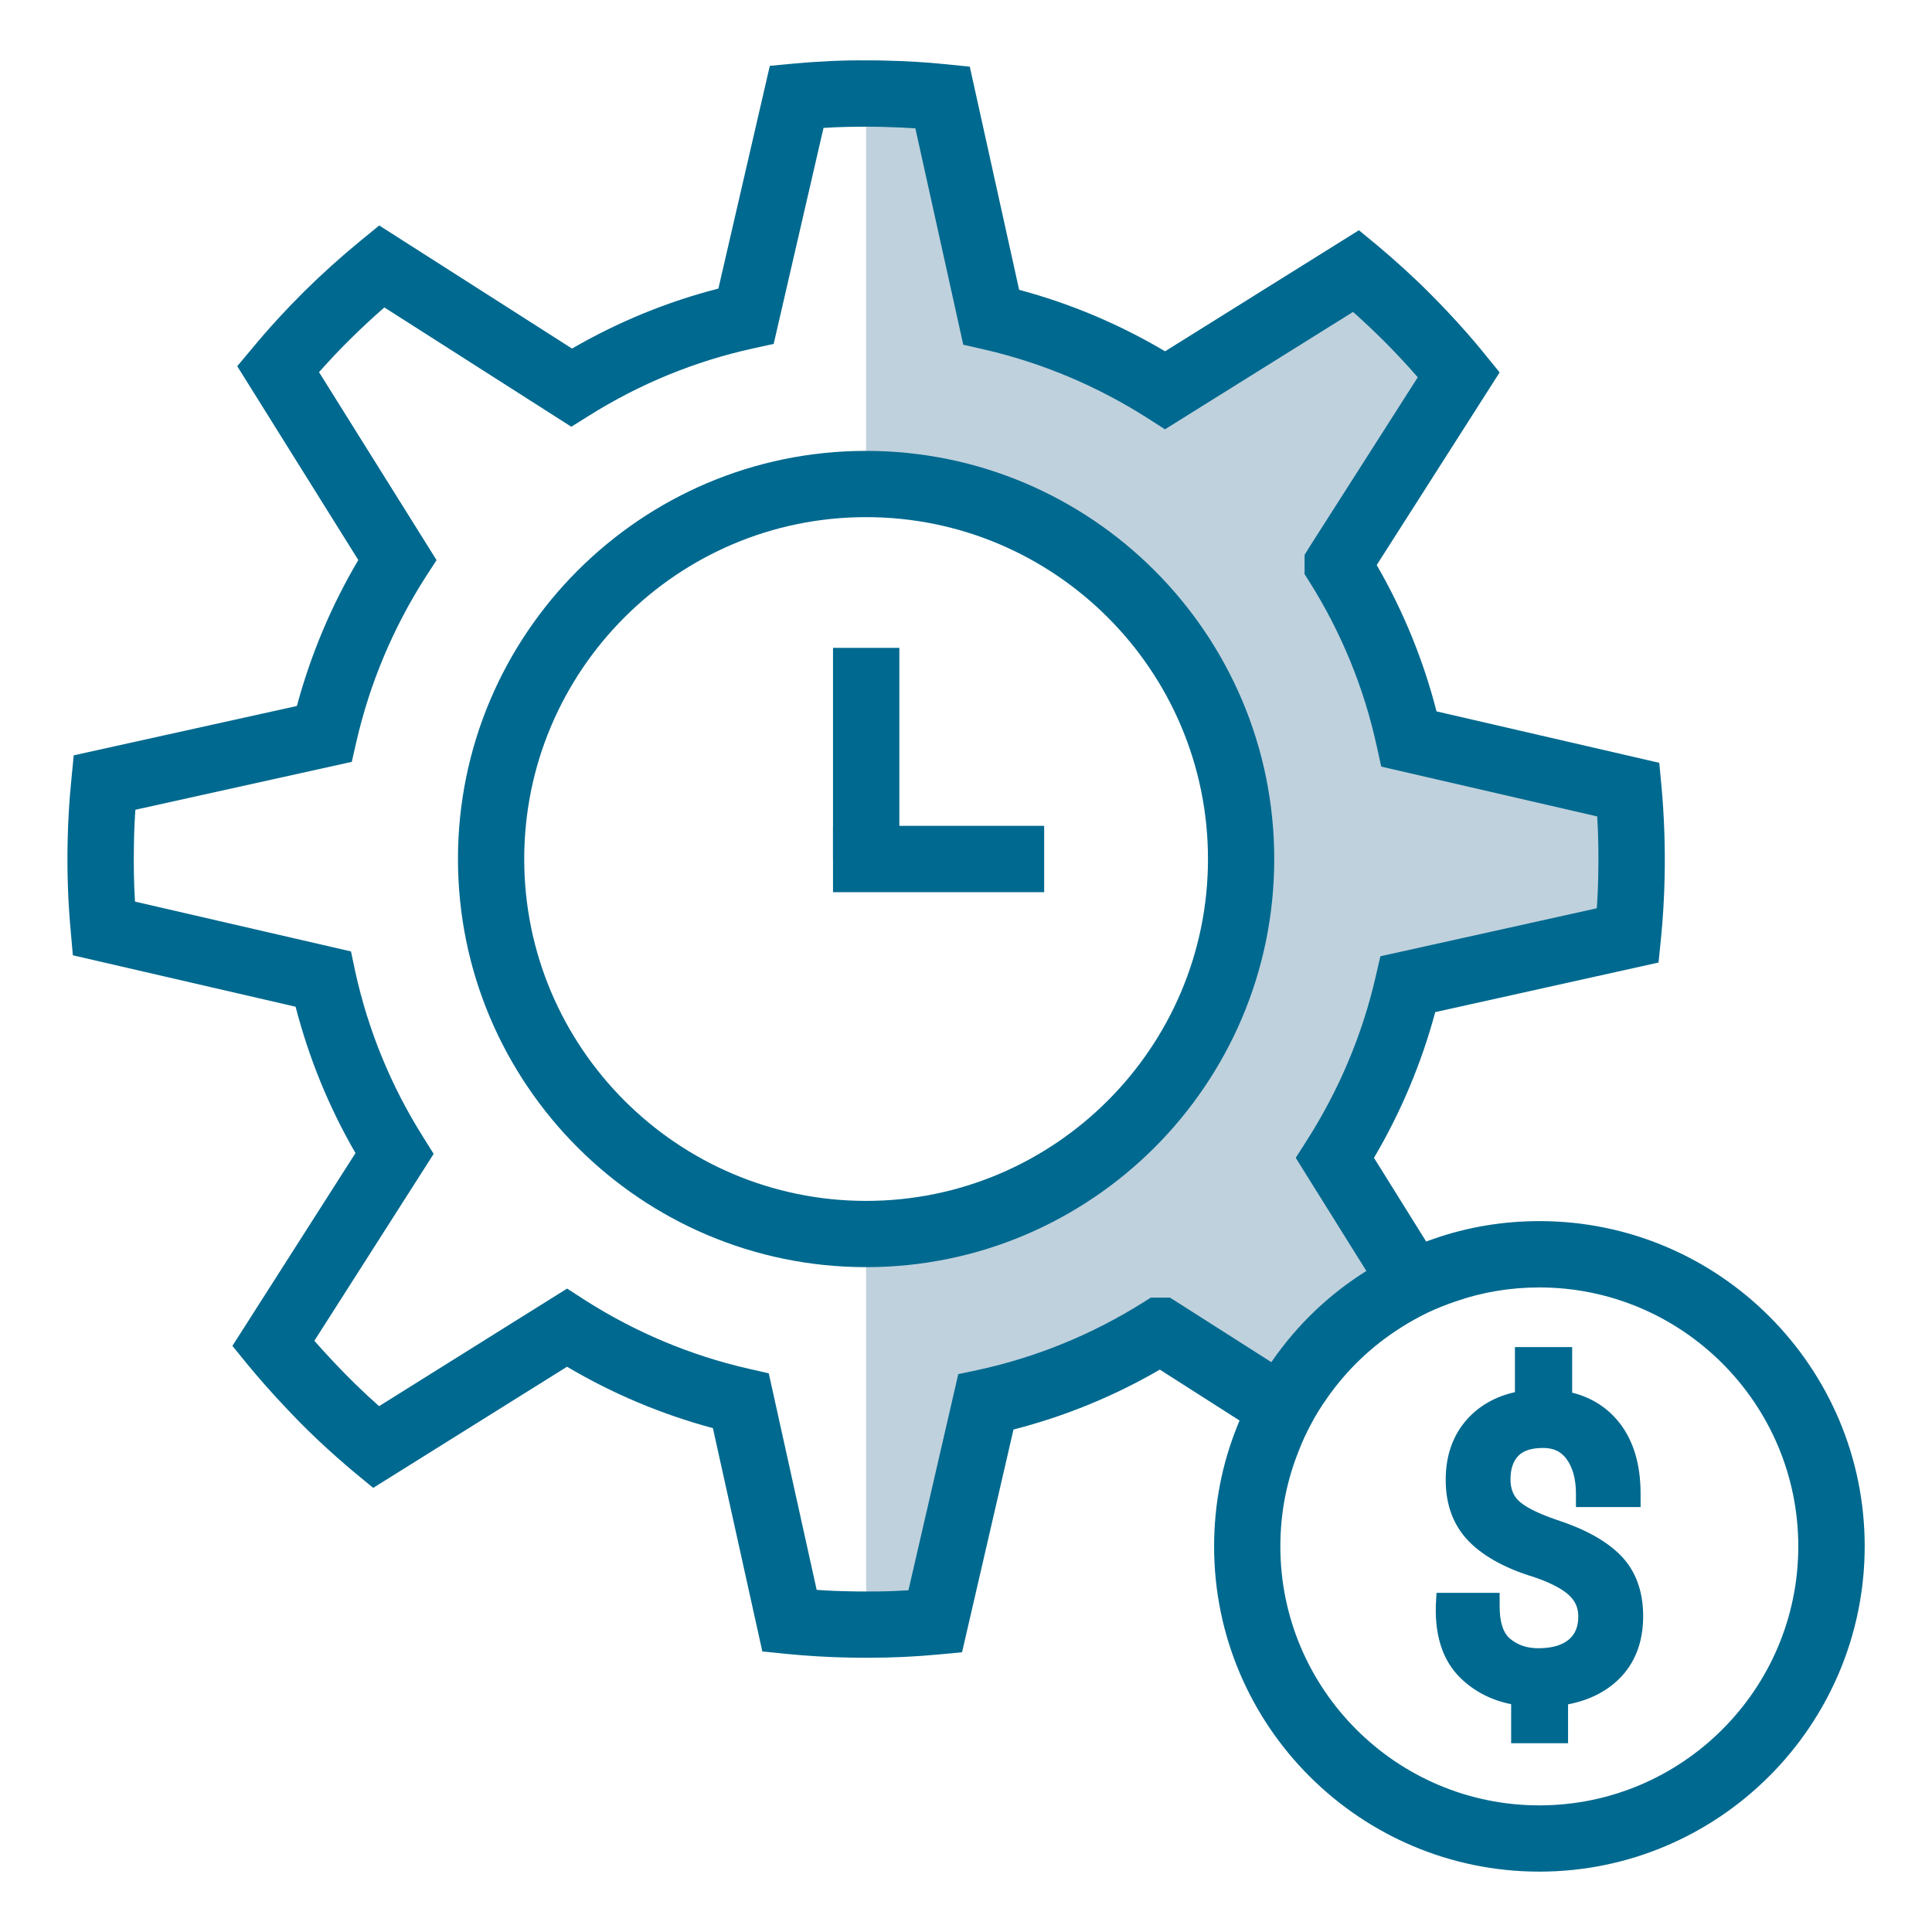<?xml version="1.0" encoding="UTF-8"?>
<svg xmlns="http://www.w3.org/2000/svg" xmlns:xlink="http://www.w3.org/1999/xlink" version="1.1" id="Layer_1" x="0px" y="0px" viewBox="0 0 24 24" style="enable-background:new 0 0 24 24;" xml:space="preserve">
<style type="text/css">
	.st0{fill:#BFD1DD;}
	.st1{fill:#00698F;}
	.st2{fill:#CAD7E2;}
	.st3{fill:none;stroke:#00698F;stroke-width:0.794;stroke-miterlimit:10;}
</style>
<g>
	<g>
		<g>
			<path class="st0" d="M17.491,12.226c-0.18,0.779-0.491,1.507-0.909,2.159l0.97,1.552c-0.125,0.061-0.245,0.127-0.361,0.201     c-0.415,0.26-0.771,0.601-1.049,1.001c-0.079,0.112-0.152,0.229-0.216,0.351l-1.507-0.96h-0.002     c-0.656,0.412-1.389,0.715-2.168,0.886l-0.629,2.726c-0.283,0.025-0.572,0.04-0.861,0.038v-4.77c2.617,0,4.739-2.123,4.739-4.739     c0-2.617-2.121-4.739-4.739-4.739v-4.77c0.067,0,0.137,0,0.204,0.002c0.252,0.007,0.501,0.02,0.746,0.044l0.473,2.133l0.13,0.596     c0.781,0.181,1.509,0.491,2.163,0.909l2.372-1.482c0.217,0.183,0.427,0.372,0.627,0.573c0.066,0.066,0.134,0.135,0.198,0.204     c0.157,0.165,0.306,0.334,0.45,0.511l-1.504,2.359v0.002c0.412,0.656,0.717,1.389,0.886,2.168L20.23,9.81     c0.031,0.349,0.044,0.705,0.036,1.064c-0.005,0.252-0.02,0.501-0.044,0.746L17.491,12.226z"></path>
		</g>
		<g>
			<path class="st1" d="M20.64,9.772l-0.028-0.296l-2.767-0.639c-0.163-0.637-0.413-1.247-0.743-1.818l1.527-2.393l-0.188-0.231     c-0.138-0.171-0.292-0.346-0.469-0.534c-0.068-0.072-0.137-0.143-0.206-0.212c-0.208-0.209-0.43-0.41-0.656-0.6l-0.229-0.189     l-2.408,1.504C13.905,4.027,13.297,3.771,12.66,3.6l-0.613-2.772l-0.297-0.03c-0.244-0.025-0.497-0.04-0.777-0.046     c-0.071-0.002-0.147-0.003-0.211-0.002c-0.293-0.003-0.596,0.012-0.903,0.04L9.563,0.818L8.924,3.585     C8.287,3.748,7.678,3.999,7.106,4.33L4.711,2.801L4.481,2.989c-0.489,0.4-0.942,0.848-1.342,1.331L2.947,4.549l1.504,2.408     C4.115,7.525,3.86,8.133,3.688,8.77L0.916,9.383L0.887,9.68C0.86,9.941,0.845,10.203,0.84,10.459     c-0.008,0.374,0.005,0.749,0.039,1.112l0.026,0.296l2.767,0.639c0.165,0.637,0.413,1.247,0.744,1.818l-1.529,2.395l0.188,0.231     c0.15,0.181,0.308,0.361,0.469,0.53c0.263,0.283,0.555,0.557,0.863,0.814l0.229,0.189l2.408-1.505     c0.567,0.336,1.174,0.591,1.812,0.763l0.614,2.774l0.296,0.03c0.26,0.026,0.524,0.041,0.779,0.046     c0.084,0.002,0.17,0.002,0.255,0.002c0.277,0,0.565-0.013,0.855-0.04l0.296-0.028l0.639-2.767     c0.637-0.163,1.247-0.413,1.818-0.744l1.339,0.855c0.049-0.13,0.109-0.255,0.175-0.377c0.064-0.122,0.137-0.239,0.216-0.351     l-1.502-0.957l-0.102-0.064h-0.239l-0.1,0.063c-0.628,0.394-1.314,0.675-2.036,0.833l-0.255,0.054l-0.619,2.685     c-0.18,0.012-0.356,0.016-0.525,0.015h-0.003c-0.066,0-0.129,0-0.194-0.002c-0.138-0.002-0.278-0.008-0.418-0.018l-0.595-2.69     l-0.254-0.058c-0.725-0.166-1.408-0.455-2.032-0.853l-0.219-0.142l-2.336,1.461c-0.199-0.176-0.387-0.361-0.567-0.552     c-0.081-0.086-0.16-0.173-0.237-0.26l1.482-2.322l-0.138-0.221c-0.395-0.629-0.675-1.314-0.835-2.039L4.36,11.819L1.677,11.2     c-0.015-0.239-0.018-0.481-0.013-0.726c0.002-0.137,0.008-0.275,0.018-0.415L4.37,9.464L4.428,9.21     c0.166-0.723,0.455-1.408,0.853-2.033l0.142-0.219L3.963,4.623C4.215,4.338,4.487,4.07,4.775,3.819l2.322,1.482l0.221-0.138     c0.629-0.395,1.316-0.677,2.039-0.835l0.254-0.056l0.619-2.683c0.18-0.012,0.354-0.015,0.529-0.015c0.067,0,0.132,0,0.194,0.002     c0.147,0.003,0.285,0.01,0.418,0.018l0.595,2.688L12.22,4.34c0.723,0.166,1.408,0.455,2.033,0.853l0.219,0.14l2.336-1.458     c0.13,0.115,0.255,0.234,0.377,0.354c0.063,0.063,0.125,0.127,0.188,0.194c0.086,0.091,0.165,0.178,0.239,0.264L16.27,6.789     l-0.064,0.104v0.239l0.063,0.1c0.395,0.628,0.675,1.313,0.833,2.036l0.056,0.255l2.683,0.619     c0.015,0.239,0.018,0.481,0.013,0.723c-0.002,0.138-0.008,0.278-0.018,0.418l-2.688,0.596l-0.059,0.254     c-0.166,0.723-0.455,1.405-0.853,2.031l-0.14,0.219l1.095,1.754c0.115-0.074,0.236-0.14,0.361-0.201     c0.125-0.059,0.254-0.112,0.387-0.156l-0.871-1.397c0.334-0.567,0.59-1.174,0.761-1.81l2.774-0.616l0.03-0.296     c0.026-0.26,0.041-0.524,0.046-0.779C20.686,10.51,20.673,10.136,20.64,9.772z"></path>
		</g>
		<g>
			<path class="st1" d="M10.759,15.741c-2.796,0-5.07-2.275-5.07-5.07s2.274-5.07,5.07-5.07s5.07,2.274,5.07,5.07     S13.555,15.741,10.759,15.741z M10.759,6.424c-2.342,0-4.247,1.905-4.247,4.247s1.905,4.247,4.247,4.247s4.247-1.905,4.247-4.247     S13.101,6.424,10.759,6.424z"></path>
		</g>
		<g>
			<rect x="10.348" y="8.048" class="st1" width="0.824" height="2.623"></rect>
		</g>
		<g>
			<rect x="10.348" y="10.259" class="st1" width="2.623" height="0.824"></rect>
		</g>
	</g>
	<g>
		<path class="st1" d="M19.122,23.25c-2.228,0-4.04-1.812-4.04-4.04c0-0.52,0.097-1.023,0.289-1.497    c0.05-0.132,0.114-0.271,0.194-0.419c0.069-0.13,0.151-0.264,0.242-0.393c0.311-0.447,0.704-0.823,1.167-1.113    c0.12-0.077,0.252-0.151,0.4-0.222c0.151-0.071,0.293-0.129,0.437-0.177c0.414-0.145,0.858-0.22,1.313-0.22    c2.228,0,4.04,1.812,4.04,4.04C23.162,21.438,21.349,23.25,19.122,23.25z M19.122,15.993c-0.362,0-0.713,0.059-1.046,0.176    c-0.119,0.04-0.23,0.085-0.347,0.14c-0.114,0.056-0.218,0.114-0.314,0.175c-0.372,0.233-0.685,0.532-0.934,0.89    c-0.072,0.102-0.136,0.205-0.19,0.308c-0.064,0.119-0.114,0.226-0.154,0.332c-0.155,0.383-0.232,0.782-0.232,1.196    c0,1.774,1.443,3.217,3.217,3.217c1.774,0,3.217-1.443,3.217-3.217S20.895,15.993,19.122,15.993z"></path>
		<g>
			<g>
				<path class="st1" d="M19.77,20.079c0-0.145-0.051-0.268-0.153-0.371c-0.102-0.102-0.272-0.194-0.508-0.274      c-0.325-0.098-0.571-0.229-0.737-0.394c-0.166-0.164-0.249-0.383-0.249-0.657c0-0.266,0.076-0.482,0.229-0.65      c0.153-0.167,0.363-0.268,0.63-0.302v-0.534h0.382v0.536c0.269,0.039,0.478,0.154,0.627,0.347      c0.149,0.192,0.223,0.45,0.223,0.774h-0.473c0-0.219-0.05-0.396-0.151-0.531c-0.101-0.135-0.241-0.203-0.421-0.203      c-0.19,0-0.332,0.05-0.427,0.149c-0.095,0.099-0.142,0.235-0.142,0.407c0,0.156,0.049,0.283,0.147,0.379      c0.098,0.097,0.275,0.188,0.529,0.275c0.328,0.106,0.572,0.239,0.732,0.397c0.159,0.159,0.239,0.374,0.239,0.646      c0,0.277-0.083,0.497-0.249,0.662c-0.166,0.164-0.394,0.262-0.683,0.292v0.461h-0.377v-0.461      c-0.277-0.029-0.504-0.13-0.681-0.303c-0.177-0.173-0.262-0.427-0.256-0.762l0.005-0.012h0.459c0,0.248,0.062,0.425,0.187,0.53      s0.278,0.158,0.46,0.158c0.208,0,0.369-0.05,0.485-0.149C19.712,20.392,19.77,20.255,19.77,20.079z"></path>
				<path class="st1" d="M19.478,21.655h-0.706V21.17c-0.249-0.05-0.461-0.16-0.631-0.327c-0.21-0.205-0.313-0.502-0.305-0.883      l0.001-0.03l0.008-0.143l0.161,0h0.623v0.165c0,0.196,0.043,0.332,0.129,0.404c0.095,0.08,0.211,0.119,0.354,0.119      c0.166,0,0.294-0.037,0.378-0.109c0.079-0.068,0.116-0.159,0.116-0.286c0-0.102-0.033-0.182-0.105-0.254      c-0.058-0.058-0.181-0.145-0.445-0.235c-0.344-0.104-0.615-0.25-0.799-0.433c-0.197-0.196-0.298-0.456-0.298-0.774      c0-0.307,0.092-0.563,0.273-0.761c0.15-0.164,0.347-0.275,0.587-0.329v-0.56h0.711V17.3c0.246,0.062,0.444,0.19,0.592,0.381      c0.171,0.221,0.258,0.515,0.258,0.875v0.165h-0.803v-0.165c0-0.182-0.04-0.327-0.118-0.433      c-0.069-0.093-0.161-0.136-0.289-0.136c-0.143,0-0.246,0.033-0.309,0.098c-0.065,0.068-0.097,0.164-0.097,0.293      c0,0.111,0.032,0.197,0.098,0.262c0.055,0.054,0.18,0.139,0.467,0.237c0.354,0.115,0.615,0.258,0.795,0.436      c0.191,0.19,0.288,0.447,0.288,0.763c0,0.321-0.1,0.583-0.298,0.779c-0.163,0.161-0.376,0.267-0.635,0.317V21.655z       M19.101,21.325h0.047V20.88l0.147-0.016c0.254-0.027,0.445-0.107,0.585-0.245c0.135-0.133,0.2-0.311,0.2-0.545      c0-0.228-0.062-0.402-0.191-0.529c-0.14-0.139-0.364-0.26-0.666-0.357c-0.283-0.097-0.477-0.199-0.594-0.315      c-0.13-0.128-0.197-0.295-0.197-0.497c0-0.215,0.063-0.391,0.188-0.521c0.127-0.132,0.31-0.199,0.546-0.199      c0.231,0,0.423,0.093,0.554,0.269c0.094,0.127,0.153,0.283,0.174,0.465h0.145c-0.02-0.209-0.081-0.379-0.181-0.509      c-0.123-0.159-0.293-0.252-0.52-0.284l-0.141-0.02v-0.514h-0.052v0.514l-0.144,0.018c-0.23,0.029-0.403,0.111-0.529,0.25      c-0.125,0.137-0.186,0.313-0.186,0.539c0,0.23,0.065,0.406,0.2,0.54c0.146,0.144,0.371,0.263,0.668,0.353      c0.269,0.091,0.456,0.194,0.577,0.315c0.134,0.134,0.202,0.298,0.202,0.487c0,0.225-0.078,0.406-0.232,0.537      c-0.146,0.125-0.346,0.188-0.592,0.188c-0.221,0-0.411-0.066-0.566-0.197c-0.131-0.111-0.21-0.276-0.236-0.491h-0.139      c0.017,0.214,0.084,0.376,0.202,0.491c0.151,0.148,0.342,0.232,0.583,0.257l0.148,0.015V21.325z"></path>
			</g>
		</g>
	</g>
</g>
</svg>
